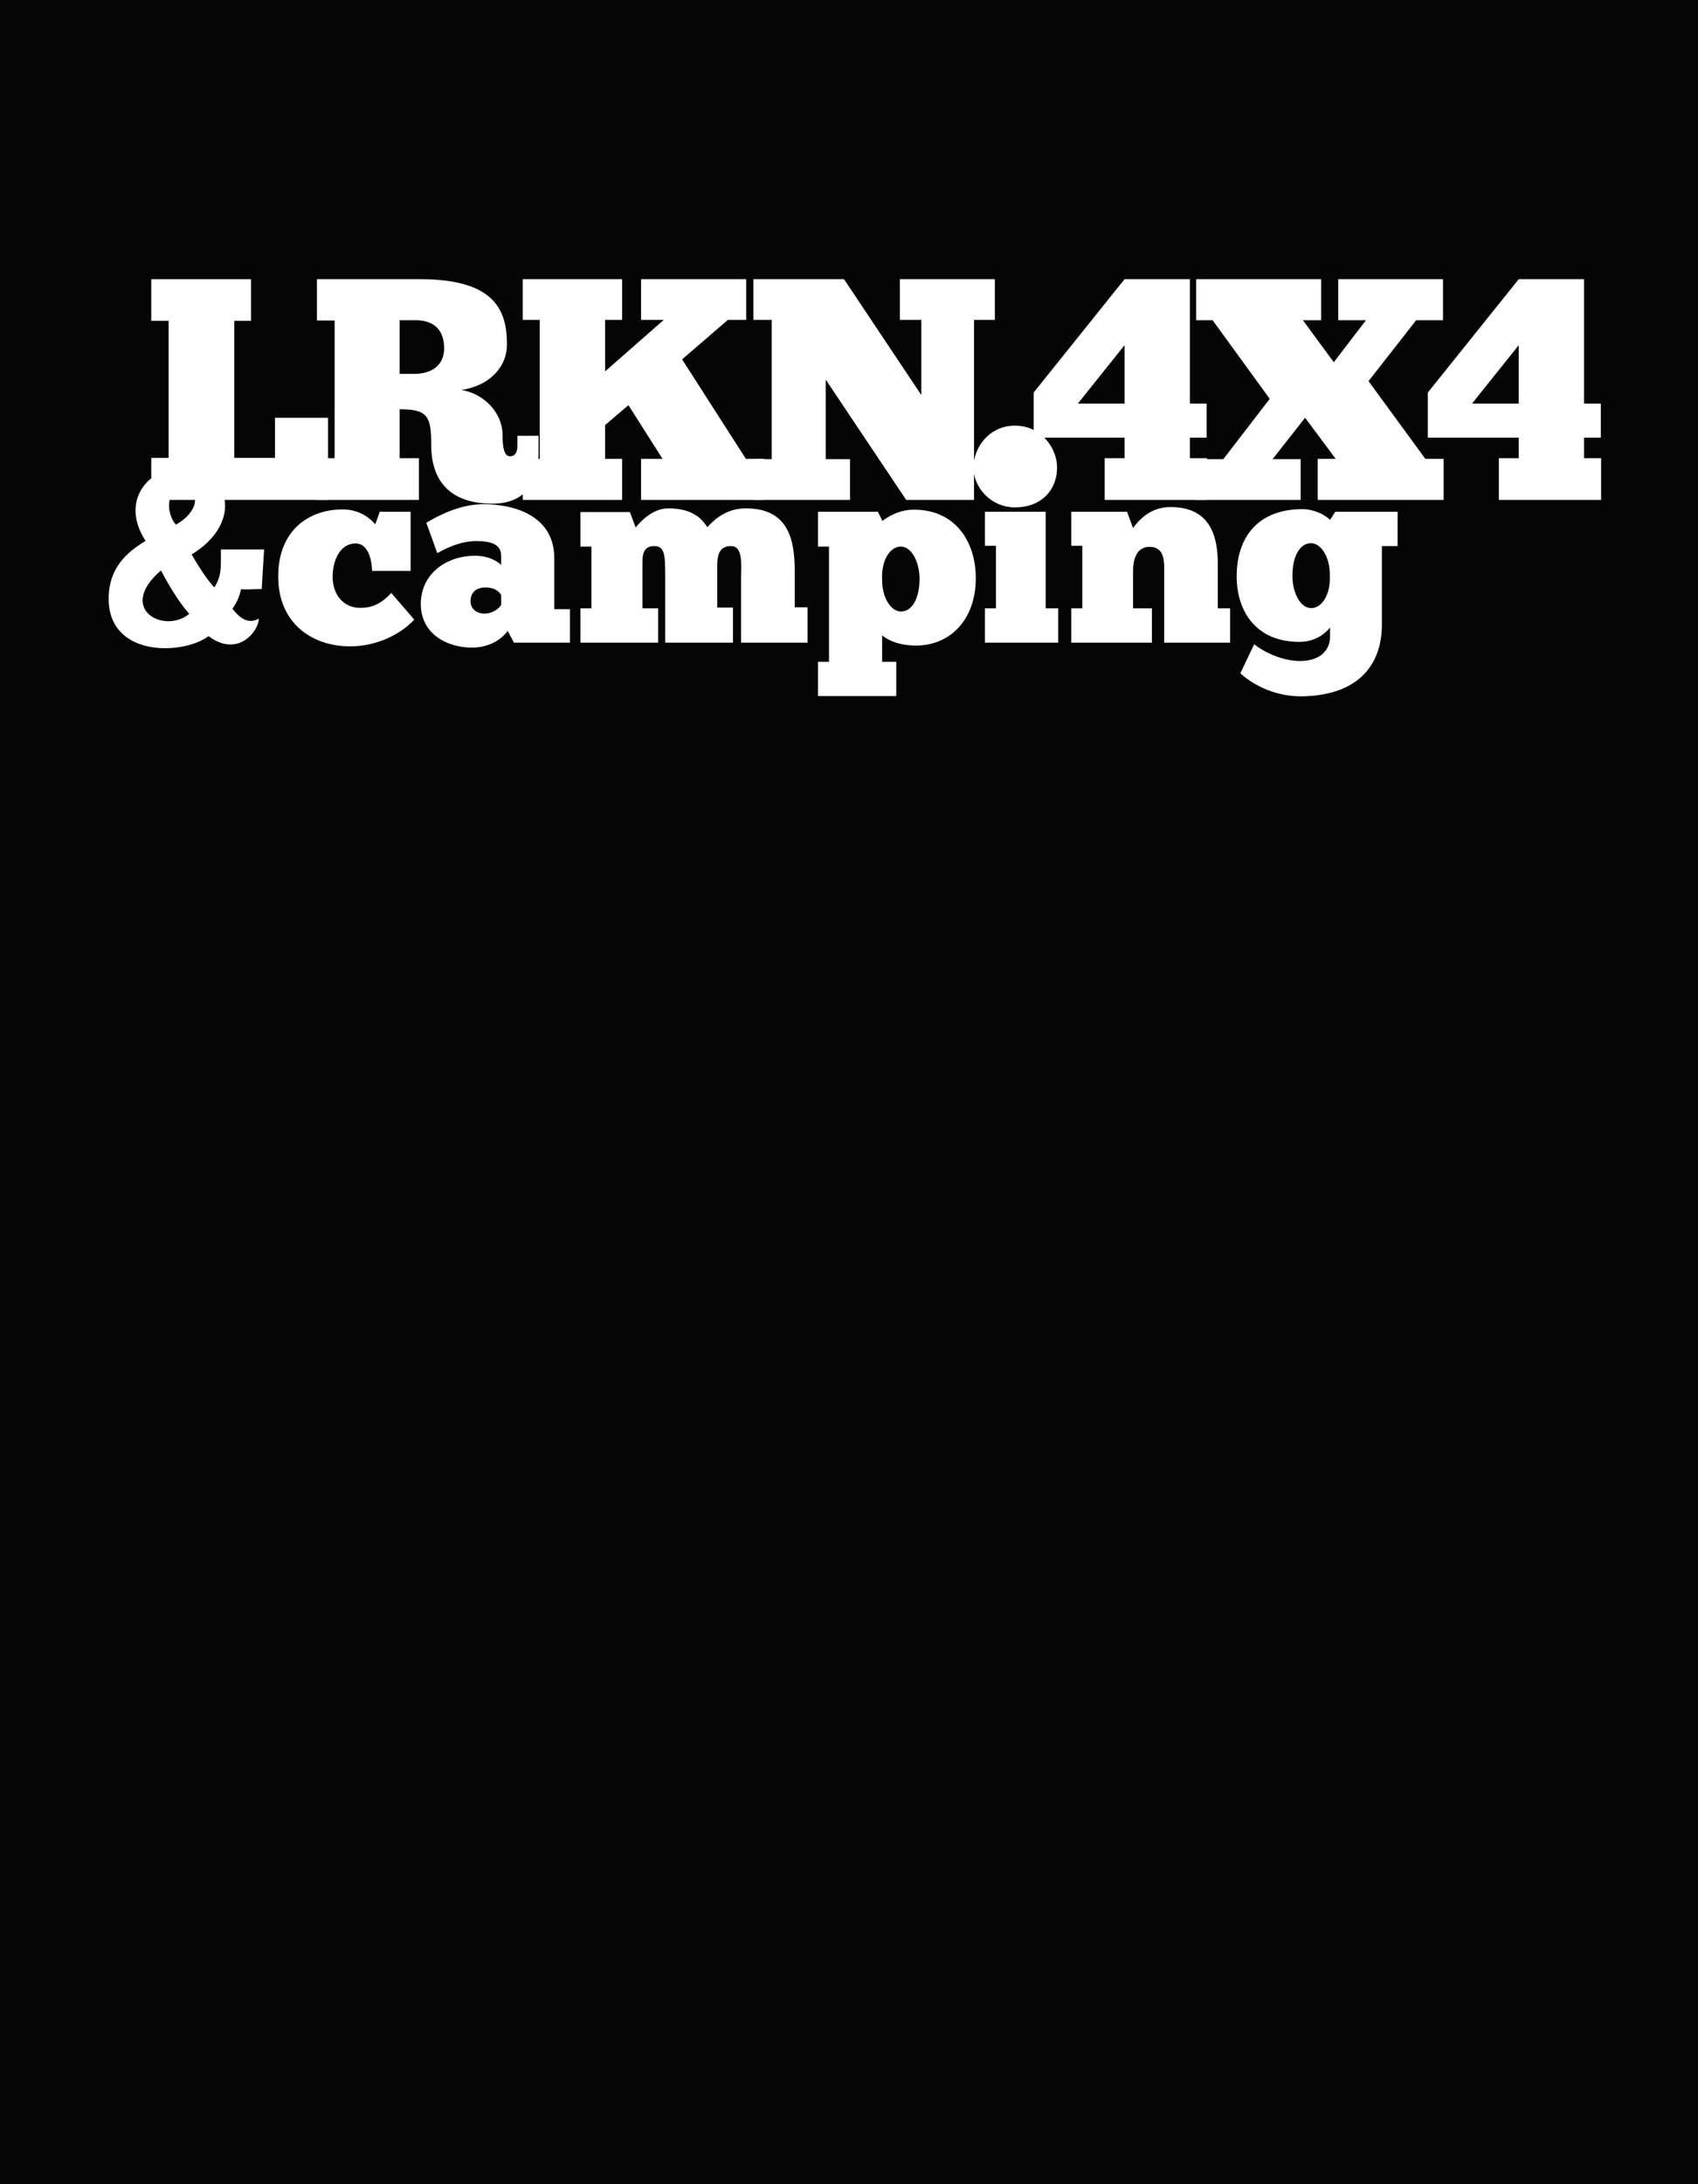 <svg version="1.0" preserveAspectRatio="xMidYMid meet" height="1728" viewBox="0 0 1008 1296" zoomAndPan="magnify" width="1344" xmlns:xlink="http://www.w3.org/1999/xlink" xmlns="http://www.w3.org/2000/svg"><defs><g></g></defs><rect fill-opacity="1" height="1555.2" y="-129.6" fill="#ffffff" width="1209.6" x="-100.8"></rect><rect fill-opacity="1" height="1555.2" y="-129.6" fill="#050505" width="1209.6" x="-100.8"></rect><rect fill-opacity="1" height="1555.2" y="-129.6" fill="#ffffff" width="1209.6" x="-100.8"></rect><rect fill-opacity="1" height="1555.2" y="-129.6" fill="#050505" width="1209.6" x="-100.8"></rect><g fill-opacity="1" fill="#ffffff"><g transform="translate(85.116, 296.61)"><g><path d="M 4.684 -130.965 L 4.684 -106.234 L 14.988 -106.234 L 14.988 -24.918 L 4.684 -24.918 L 4.684 0 L 109.605 0 L 109.605 -48.715 L 78.129 -48.715 L 78.129 -24.918 L 53.961 -24.918 L 53.961 -106.234 L 63.891 -106.234 L 63.891 -130.965 Z M 4.684 -130.965"></path></g></g></g><g fill-opacity="1" fill="#ffffff"><g transform="translate(183.473, 296.61)"><g><path d="M 4.684 -130.965 L 4.684 -106.422 L 15.176 -106.422 L 15.176 -24.73 L 4.684 -24.73 L 4.684 0 L 65.203 0 L 65.203 -24.73 L 53.773 -24.73 L 53.773 -53.773 C 70.449 -53.773 72.508 -49.652 72.508 -32.602 C 72.508 -10.68 84.312 2.25 108.855 2.25 C 129.652 2.25 136.211 -12.18 136.211 -27.73 L 136.211 -38.035 L 123.66 -38.035 L 123.66 -31.852 C 123.66 -28.105 122.16 -25.855 119.348 -25.855 C 115.977 -25.855 114.852 -30.539 114.852 -38.598 C 114.852 -52.086 103.234 -63.328 90.309 -65.203 C 105.859 -67.449 117.477 -77.754 117.477 -92.367 C 117.477 -113.727 109.043 -130.965 65.578 -130.965 Z M 53.773 -106.609 L 63.141 -106.609 C 74.008 -106.609 80.191 -100.988 80.191 -89.934 C 80.191 -80.004 73.07 -74.758 62.203 -74.758 L 53.773 -74.758 Z M 53.773 -106.609"></path></g></g></g><g fill-opacity="1" fill="#ffffff"><g transform="translate(305.624, 296.61)"><g><path d="M 63.703 -106.797 L 63.703 -130.965 L 4.684 -130.965 L 4.684 -106.797 L 14.801 -106.797 L 14.801 -24.355 L 4.684 -24.355 L 4.684 0 L 63.703 0 L 63.703 -24.355 L 53.586 -24.355 L 53.586 -44.406 L 67.449 -56.207 L 87.684 -24.355 L 74.945 -24.355 L 74.945 0 L 148.016 0 L 148.016 -24.355 L 137.148 -24.355 L 99.301 -83.375 L 126.469 -106.797 L 137.336 -106.797 L 137.336 -130.965 L 74.945 -130.965 L 74.945 -106.797 L 88.434 -106.797 L 53.586 -76.258 L 53.586 -106.797 Z M 63.703 -106.797"></path></g></g></g><g fill-opacity="1" fill="#ffffff"><g transform="translate(442.388, 296.61)"><g><path d="M 148.203 -106.797 L 148.203 -130.965 L 91.809 -130.965 L 91.809 -106.797 L 104.547 -106.797 L 104.547 -62.203 L 58.645 -130.965 L 4.871 -130.965 L 4.871 -106.797 L 15.738 -106.797 L 15.738 -24.168 L 4.684 -24.168 L 4.684 0 L 62.203 0 L 62.203 -24.168 L 47.777 -24.168 L 47.777 -71.383 L 95.555 0 L 135.836 0 L 135.836 -106.797 Z M 148.203 -106.797"></path></g></g></g><g fill-opacity="1" fill="#ffffff"><g transform="translate(579.339, 296.61)"><g><path d="M 2.809 -19.484 C 2.809 -9.555 11.617 0.75 23.98 0.75 C 38.035 0.75 45.527 -8.242 45.527 -19.484 C 45.527 -29.039 37.66 -40.844 23.98 -40.844 C 10.305 -40.844 2.809 -29.039 2.809 -19.484 Z M 2.809 -19.484"></path></g></g></g><g fill-opacity="1" fill="#ffffff"><g transform="translate(611.75, 296.61)"><g><path d="M 1.875 -63.703 L 1.875 -36.91 L 55.832 -36.91 L 55.832 -24.73 L 44.031 -24.73 L 44.031 0 L 104.734 0 L 104.734 -24.73 L 94.617 -24.73 L 94.617 -36.91 L 104.547 -36.91 L 104.547 -57.145 L 94.617 -57.145 L 94.617 -130.965 L 55.832 -130.965 Z M 55.832 -57.145 L 28.105 -57.145 L 55.832 -91.809 Z M 55.832 -57.145"></path></g></g></g><g fill-opacity="1" fill="#ffffff"><g transform="translate(705.236, 296.61)"><g><path d="M 66.887 0 L 66.887 -24.168 L 50.211 -24.168 L 69.512 -48.715 L 73.445 -43.469 L 87.684 -24.355 L 77.004 -24.355 L 77.004 0 L 151.762 0 L 151.762 -24.355 L 140.895 -24.355 L 107.172 -70.449 L 135.461 -106.609 L 151.387 -106.609 L 151.387 -130.965 L 89.184 -130.965 L 89.184 -106.609 L 105.672 -106.609 L 86.562 -81.688 L 68.199 -106.609 L 79.066 -106.609 L 79.066 -130.965 L 4.871 -130.965 L 4.871 -106.609 L 14.613 -106.609 L 48.527 -59.957 L 20.984 -24.168 L 4.684 -24.168 L 4.684 0 Z M 66.887 0"></path></g></g></g><g fill-opacity="1" fill="#ffffff"><g transform="translate(845.747, 296.61)"><g><path d="M 1.875 -63.703 L 1.875 -36.91 L 55.832 -36.91 L 55.832 -24.73 L 44.031 -24.73 L 44.031 0 L 104.734 0 L 104.734 -24.73 L 94.617 -24.73 L 94.617 -36.91 L 104.547 -36.91 L 104.547 -57.145 L 94.617 -57.145 L 94.617 -130.965 L 55.832 -130.965 Z M 55.832 -57.145 L 28.105 -57.145 L 55.832 -91.809 Z M 55.832 -57.145"></path></g></g></g><g fill-opacity="1" fill="#ffffff"><g transform="translate(939.221, 296.61)"><g></g></g></g><g fill-opacity="1" fill="#ffffff"><g transform="translate(56.268, 381.331)"><g><path d="M 100.5 -55.297 L 99.102 -31.844 C 95.375 -31.844 91.492 -31.379 86.832 -31.688 C 85.898 -27.492 84.344 -23.766 81.703 -20.191 C 86.055 -14.445 91.18 -10.719 97.395 -14.289 C 97.395 -7.145 85.121 9.32 67.57 -3.883 C 52.348 7.457 8.234 8.855 8.234 -26.098 C 8.234 -47.375 23.301 -55.918 30.133 -60.426 C 14.758 -84.035 32 -103.453 50.328 -103.453 C 80.93 -103.453 88.539 -71.141 57.473 -52.348 C 63.688 -41.629 68.191 -35.727 70.988 -32.773 C 75.18 -39.609 74.871 -43.336 74.871 -55.297 Z M 48.152 -70.055 C 61.977 -77.668 62.91 -90.402 52.348 -90.402 C 40.852 -90.402 43.184 -75.336 48.152 -70.055 Z M 39.301 -42.871 C 12.738 -20.039 41.164 -4.816 56.074 -17.086 C 49.242 -24.852 43.027 -35.727 39.301 -42.871 Z M 39.301 -42.871"></path></g></g></g><g fill-opacity="1" fill="#ffffff"><g transform="translate(165.001, 381.331)"><g><path d="M 78.754 -42.562 L 78.754 -77.668 L 60.426 -77.668 L 57.785 -70.211 C 55.145 -73.316 48.93 -79.062 38.367 -79.062 C 18.484 -79.062 0.156 -66.793 0.156 -39.301 C 0.156 -11.648 20.039 2.176 42.871 2.176 C 59.648 2.176 73.629 -5.746 80.93 -13.668 L 67.258 -29.512 C 62.133 -23.922 56.695 -20.504 48.465 -20.66 C 38.523 -20.816 32.465 -28.891 32.465 -38.988 C 32.465 -49.086 36.969 -58.871 46.133 -58.871 C 53.277 -58.871 55.609 -50.016 55.918 -42.562 Z M 78.754 -42.562"></path></g></g></g><g fill-opacity="1" fill="#ffffff"><g transform="translate(247.482, 381.331)"><g><path d="M 12.117 -53.125 C 18.02 -56.387 26.098 -60.27 35.262 -60.27 C 43.648 -60.27 50.016 -58.559 50.016 -51.57 L 50.016 -46.133 C 49.242 -47.066 43.805 -51.57 34.641 -51.57 C 17.086 -51.57 2.328 -40.543 2.328 -22.988 C 2.328 -4.969 18.176 2.953 32.93 2.953 C 38.523 2.953 48.152 0.934 53.898 -6.988 L 57.629 0 L 90.871 0 L 90.871 -19.883 L 81.551 -19.883 L 81.551 -50.172 C 81.551 -75.18 58.094 -82.172 39.453 -82.172 C 25.164 -82.172 11.805 -74.871 5.594 -71.141 Z M 50.016 -22.367 C 48.617 -20.039 44.734 -17.242 40.074 -17.242 C 35.414 -17.242 31.844 -20.191 31.844 -24.543 C 31.844 -29.359 34.641 -32.773 40.852 -32.773 C 47.375 -32.773 49.551 -29.047 50.016 -28.27 Z M 50.016 -22.367"></path></g></g></g><g fill-opacity="1" fill="#ffffff"><g transform="translate(340.681, 381.331)"><g><path d="M 50.016 0 L 50.016 -20.348 L 40.695 -20.348 L 40.695 -47.996 C 40.695 -54.367 42.715 -57.316 47.688 -57.316 C 53.898 -57.316 54.211 -52.191 54.211 -39.609 L 54.211 0 L 94.441 0 L 94.441 -20.816 L 85.121 -20.816 L 85.121 -45.977 C 85.121 -52.656 86.676 -57.316 93.355 -57.316 C 100.656 -57.316 99.258 -45.512 99.258 -38.055 L 99.258 0 L 138.711 0 L 138.711 -20.969 L 131.102 -20.969 L 131.102 -42.406 C 131.102 -61.355 127.219 -79.688 102.055 -79.688 C 91.336 -79.688 84.035 -73.938 79.219 -68.5 C 76.734 -72.23 71.762 -79.688 56.074 -79.688 C 46.289 -79.688 39.145 -71.297 36.66 -68.348 L 33.242 -77.512 L 3.883 -77.512 L 3.883 -57.008 L 10.406 -57.008 L 10.406 -20.348 L 3.883 -20.348 L 3.883 0 Z M 50.016 0"></path></g></g></g><g fill-opacity="1" fill="#ffffff"><g transform="translate(481.723, 381.331)"><g><path d="M 3.883 11.34 L 3.883 31.688 L 50.328 31.688 L 50.328 11.34 L 41.941 11.34 L 41.941 -4.348 C 43.027 -3.418 49.242 1.707 62.133 1.707 C 82.172 1.707 97.547 -13.516 97.547 -38.211 C 97.547 -60.27 85.121 -78.91 60.891 -78.91 C 51.57 -78.91 45.047 -74.402 42.094 -72.23 L 39.453 -77.668 L 3.883 -77.668 L 3.883 -57.008 L 10.406 -57.008 L 10.406 11.34 Z M 64.152 -37.902 C 64.152 -26.098 59.648 -18.484 53.125 -18.484 C 47.223 -18.484 41.941 -26.562 41.941 -37.125 C 41.32 -49.395 46.91 -57.008 52.969 -57.008 C 59.805 -57.008 64.152 -47.223 64.152 -37.902 Z M 64.152 -37.902"></path></g></g></g><g fill-opacity="1" fill="#ffffff"><g transform="translate(580.825, 381.331)"><g><path d="M 8.234 -100.344 C 8.234 -92.891 15.223 -84.656 25.008 -84.656 C 36.039 -84.656 42.094 -91.801 42.094 -100.344 C 42.094 -107.488 35.727 -116.188 25.008 -116.188 C 14.137 -116.188 8.234 -107.488 8.234 -100.344 Z M 47.375 0 L 47.375 -20.348 L 39.922 -20.348 L 39.922 -77.668 L 3.883 -77.668 L 3.883 -57.473 L 10.406 -57.473 L 10.406 -20.348 L 3.883 -20.348 L 3.883 0 Z M 47.375 0"></path></g></g></g><g fill-opacity="1" fill="#ffffff"><g transform="translate(632.084, 381.331)"><g><path d="M 51.727 0 L 51.727 -20.348 L 40.543 -20.348 L 40.543 -42.406 C 40.543 -49.086 42.406 -56.852 50.328 -56.852 C 59.492 -56.852 59.027 -47.688 59.027 -42.406 L 59.027 0 L 98.172 0 L 98.172 -20.348 L 90.871 -20.348 L 90.871 -46.289 C 90.871 -62.598 86.832 -80.461 62.754 -80.461 C 52.969 -80.461 45.824 -75.336 40.543 -68.035 L 36.969 -77.668 L 3.883 -77.668 L 3.883 -57.473 L 10.406 -57.473 L 10.406 -20.348 L 3.883 -20.348 L 3.883 0 Z M 51.727 0"></path></g></g></g><g fill-opacity="1" fill="#ffffff"><g transform="translate(732.584, 381.331)"><g><path d="M 3.727 18.176 C 9.629 23.609 22.211 31.688 39.301 31.844 C 71.918 31.688 87.762 14.91 87.762 -10.875 L 87.762 -57.316 L 97.082 -57.316 L 97.082 -77.668 L 60.113 -77.668 L 57.008 -72.852 C 53.898 -75.957 47.375 -79.219 40.543 -79.219 C 14.91 -79.219 1.555 -63.375 1.555 -39.301 C 1.555 -19.727 12.117 -0.465 38.832 -0.465 C 48.773 -0.465 54.832 -6.215 57.008 -9.008 L 57.008 -3.727 C 57.008 2.797 52.969 10.875 38.988 10.875 C 27.184 10.875 15.535 4.039 11.961 0.934 Z M 34.641 -39.609 C 34.641 -51.414 39.145 -59.027 45.668 -59.027 C 51.57 -59.027 56.852 -50.949 56.852 -40.387 C 57.473 -28.113 51.883 -20.504 45.824 -20.504 C 38.988 -20.504 34.641 -30.289 34.641 -39.609 Z M 34.641 -39.609"></path></g></g></g><g fill-opacity="1" fill="#ffffff"><g transform="translate(831.991, 381.331)"><g></g></g></g><path stroke-miterlimit="4" stroke-opacity="1" stroke-width="9.35" stroke="#ffffff" d="M 3.711 211.071 C 3.711 224.28 15.461 237.972 31.898 237.972 C 50.586 237.972 60.565 226.045 60.565 211.071 C 60.565 198.347 50.096 182.644 31.898 182.644 C 13.695 182.644 3.711 198.347 3.711 211.071 Z M 3.711 211.071" stroke-linejoin="miter" fill="none" transform="matrix(0.75, 0, 0, 0.75, 578.592, 119.079)" stroke-linecap="butt"></path></svg>